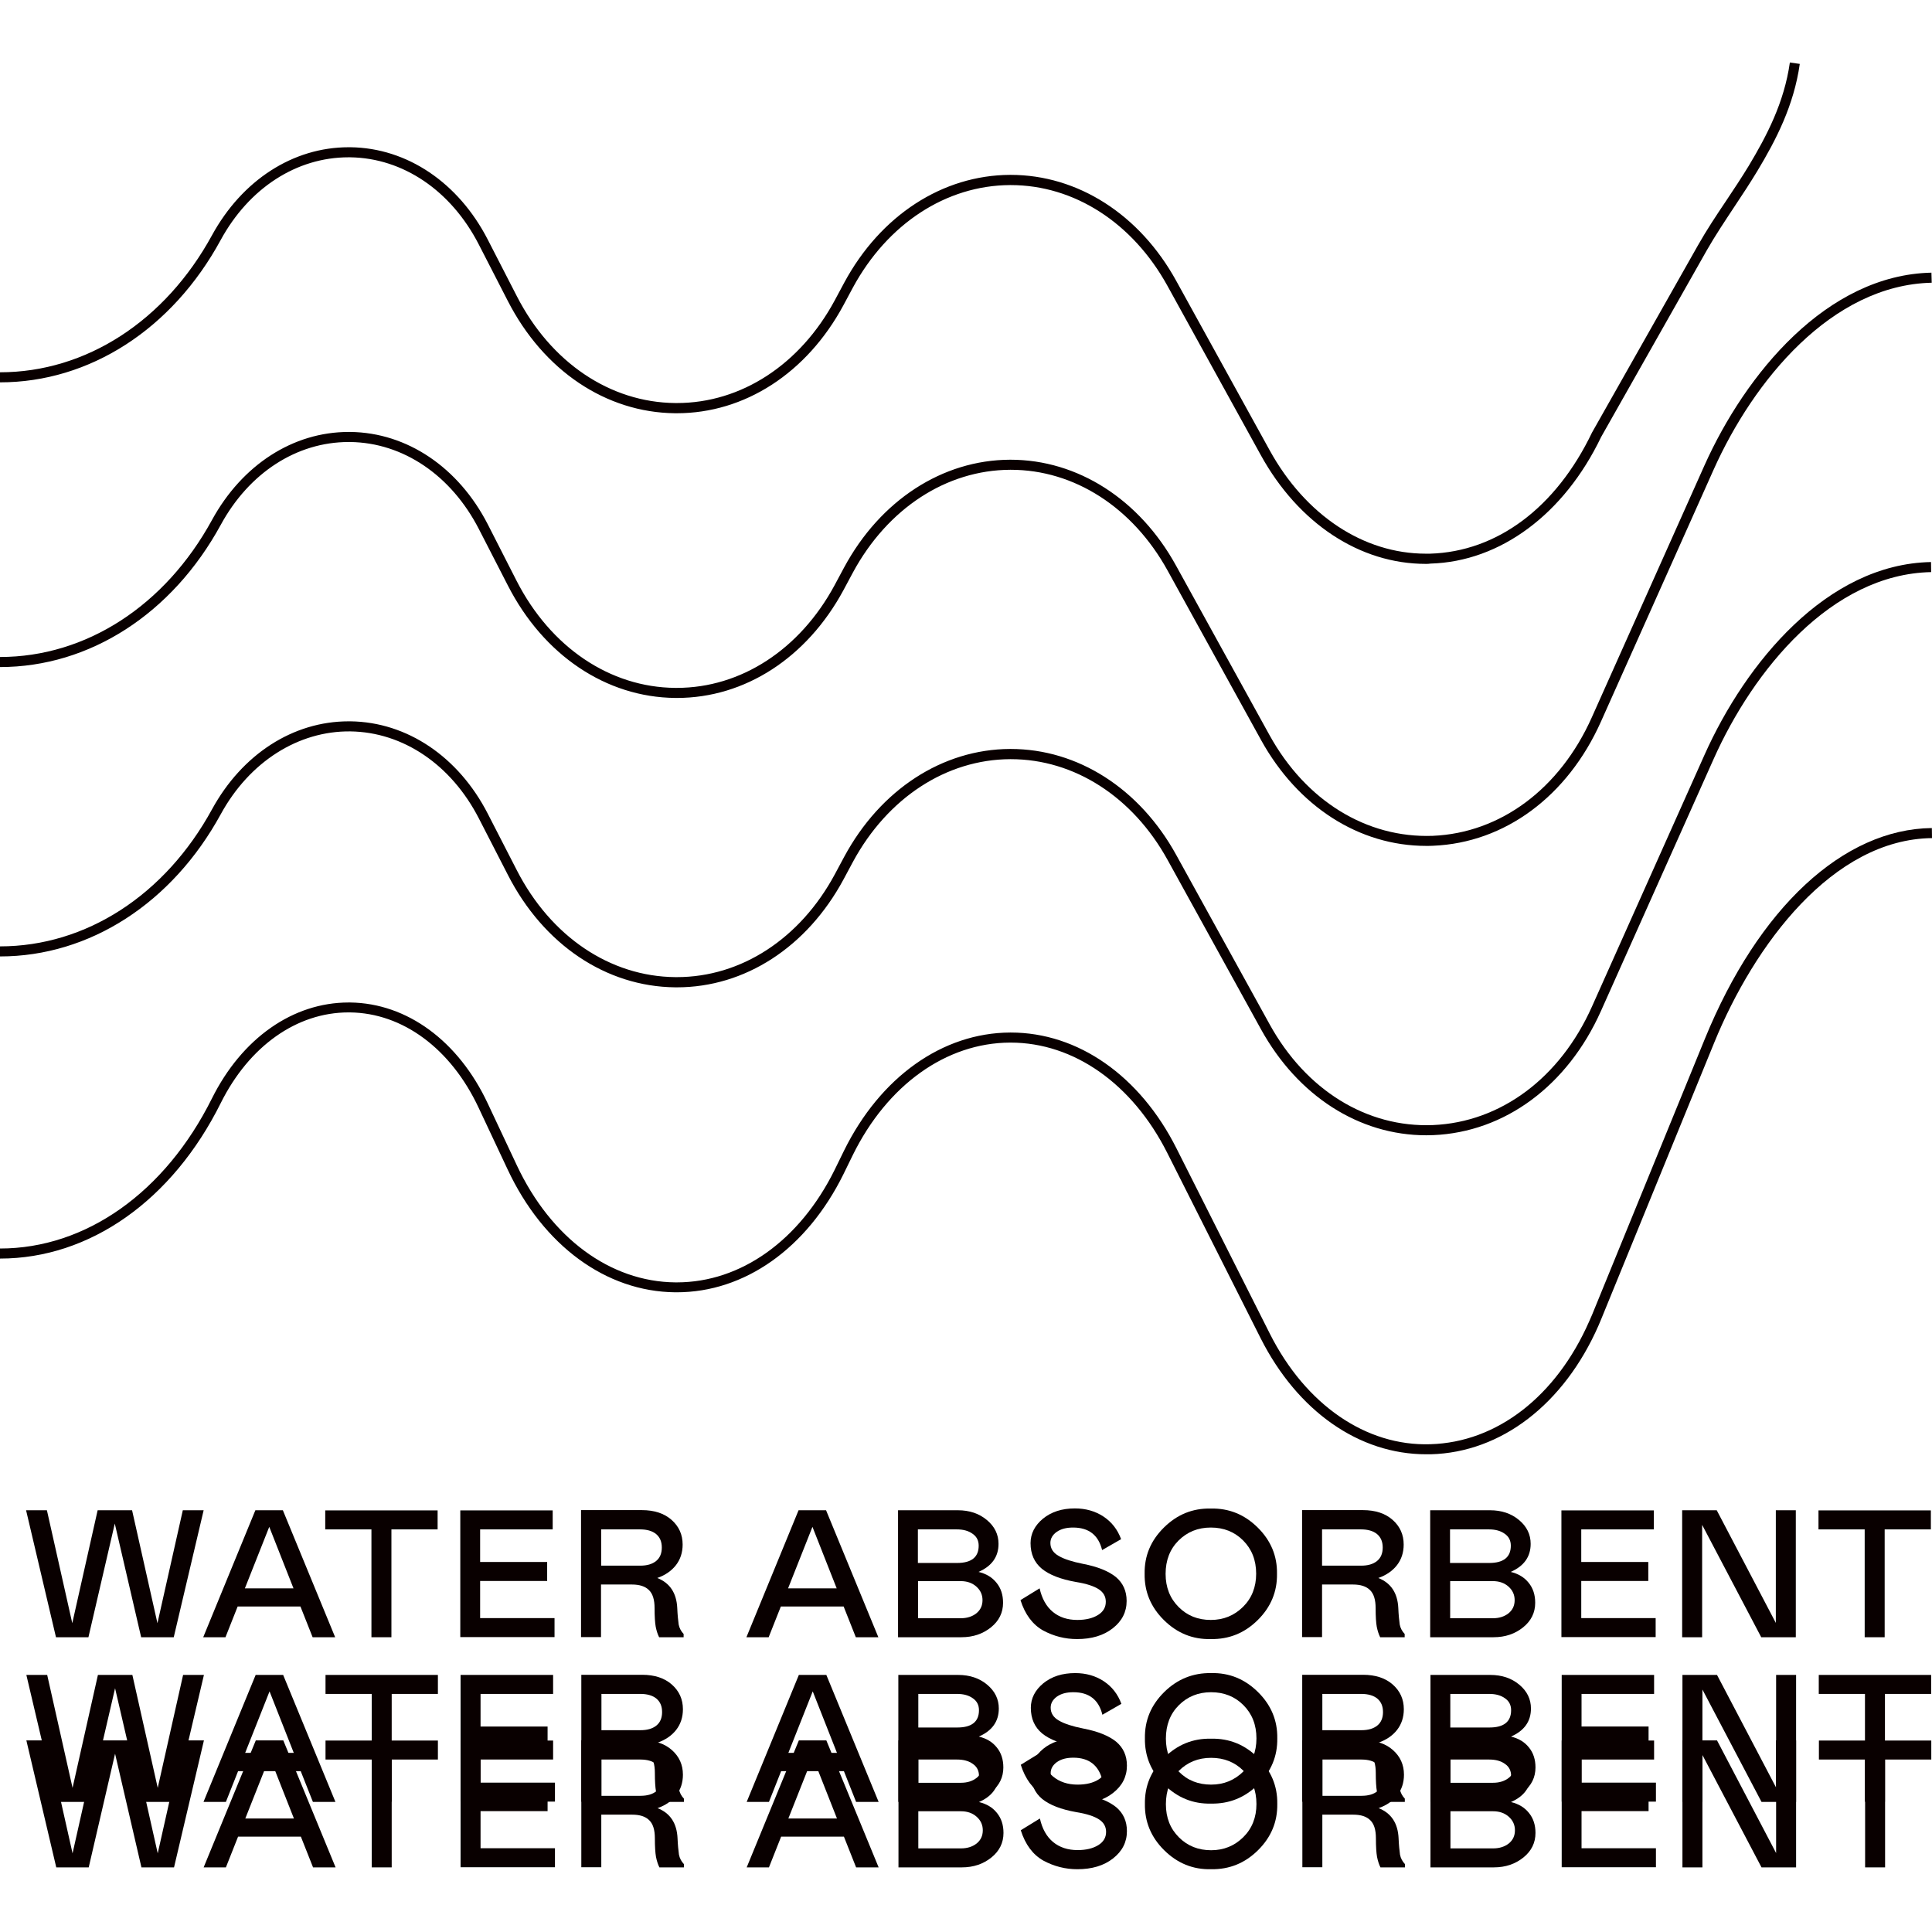 <?xml version="1.0" encoding="utf-8"?>
<!-- Generator: Adobe Illustrator 26.0.3, SVG Export Plug-In . SVG Version: 6.00 Build 0)  -->
<svg version="1.1" xmlns="http://www.w3.org/2000/svg" xmlns:xlink="http://www.w3.org/1999/xlink" x="0px" y="0px"
	 viewBox="0 0 136.33 136.33" style="enable-background:new 0 0 136.33 136.33;" xml:space="preserve">
<style type="text/css">
	.st0{fill:#FFFFFF;}
	.st1{fill:#090000;}
</style>
<g id="レイヤー_1">
</g>
<g id="Page1">
	<rect x="0" class="st0" width="136.33" height="136.33"/>
	<g id="WATER_ABSORBENT">
		<g>
			<path class="st1" d="M100.64,102.62c-4.74,0-9.08-3.04-11.68-8.18l-6.59-13.08c-2.46-4.88-6.59-7.79-11.06-7.79
				c-0.01,0-0.03,0-0.04,0c-4.5,0.02-8.65,2.98-11.09,7.93l-0.67,1.37c-2.58,5.22-6.96,8.32-11.76,8.32c-0.04,0-0.07,0-0.11,0
				c-4.88-0.05-9.3-3.29-11.82-8.67l-2.05-4.36c-1.95-4.16-5.35-6.68-9.08-6.72c-0.03,0-0.07,0-0.1,0c-3.65,0-7.01,2.38-9.01,6.39
				C12.16,84.71,6.33,88.81,0,88.81V88.1c6.06,0,11.65-3.96,14.95-10.58c2.12-4.26,5.72-6.78,9.65-6.78c0.04,0,0.07,0,0.11,0
				c4.01,0.05,7.64,2.71,9.71,7.13l2.05,4.36c2.41,5.13,6.59,8.22,11.19,8.26c0.03,0,0.07,0,0.1,0c4.52,0,8.67-2.96,11.13-7.93
				l0.67-1.37c2.56-5.19,6.94-8.31,11.72-8.33c0.02,0,0.03,0,0.05,0c4.74,0,9.11,3.05,11.69,8.18l6.59,13.08
				c2.52,5,6.78,7.94,11.32,7.79c4.69-0.13,8.88-3.37,11.21-8.67c0.07-0.16,0.14-0.32,0.21-0.48l7.95-19.45
				c3.78-9.25,9.77-14.81,16.02-14.88l0.01,0.71c-7.01,0.08-12.54,7.51-15.37,14.44l-7.95,19.45c-0.07,0.17-0.14,0.33-0.21,0.5
				c-2.44,5.56-6.87,8.96-11.84,9.09C100.84,102.62,100.74,102.62,100.64,102.62z"/>
		</g>
		<g>
			<path class="st1" d="M100.64,80.11c-4.73,0-9.06-2.77-11.66-7.48l-6.59-11.95c-2.46-4.46-6.59-7.11-11.06-7.11
				c-0.02,0-0.03,0-0.05,0c-4.5,0.02-8.65,2.73-11.09,7.24l-0.67,1.25c-2.58,4.78-6.96,7.61-11.75,7.61c-0.04,0-0.08,0-0.13,0
				c-4.87-0.05-9.28-3.01-11.8-7.93l-2.05-3.99c-1.95-3.79-5.34-6.09-9.07-6.14c-3.66-0.04-7.11,2.13-9.14,5.84
				C12.15,63.73,6.32,67.49,0,67.49v-0.71c6.06,0,11.65-3.61,14.96-9.67c2.13-3.89,5.72-6.21,9.64-6.21c0.04,0,0.08,0,0.13,0
				c3.99,0.05,7.62,2.49,9.69,6.52l2.05,3.99c2.4,4.68,6.58,7.5,11.18,7.54c0.04,0,0.08,0,0.12,0c4.52,0,8.68-2.7,11.13-7.24
				l0.67-1.25c2.56-4.75,6.94-7.59,11.7-7.61c0.02,0,0.04,0,0.05,0c4.73,0,9.1,2.79,11.68,7.48l6.59,11.95
				c2.56,4.64,6.85,7.3,11.52,7.11c4.78-0.2,8.97-3.32,11.22-8.35l7.95-17.78c2.9-6.48,8.62-13.46,15.98-13.6l0.01,0.71
				c-7.03,0.14-12.54,6.9-15.35,13.19l-7.95,17.78c-2.36,5.28-6.79,8.55-11.84,8.76C100.97,80.1,100.8,80.11,100.64,80.11z"/>
		</g>
		<g>
			<path class="st1" d="M100.64,59.69c-4.73,0-9.06-2.77-11.66-7.48l-6.59-11.95c-2.46-4.46-6.59-7.11-11.06-7.11
				c-0.02,0-0.03,0-0.05,0c-4.5,0.02-8.65,2.73-11.09,7.24l-0.67,1.25c-2.58,4.78-6.96,7.61-11.75,7.61c-0.04,0-0.08,0-0.13,0
				c-4.87-0.05-9.28-3.01-11.8-7.93l-2.05-3.99c-1.95-3.79-5.34-6.09-9.07-6.14c-0.04,0-0.08,0-0.12,0c-3.66,0-7.02,2.17-9.02,5.84
				C12.15,43.32,6.32,47.07,0,47.07v-0.71c6.06,0,11.65-3.61,14.96-9.67c2.13-3.89,5.72-6.21,9.64-6.21c0.04,0,0.08,0,0.13,0
				c3.99,0.05,7.62,2.49,9.69,6.52L36.46,41c2.4,4.68,6.58,7.5,11.18,7.54c0.04,0,0.08,0,0.12,0c4.52,0,8.68-2.7,11.13-7.24
				l0.67-1.25c2.56-4.75,6.94-7.59,11.7-7.61c0.02,0,0.04,0,0.05,0c4.73,0,9.1,2.79,11.68,7.48l6.59,11.95
				c2.56,4.64,6.85,7.28,11.52,7.11c4.78-0.2,8.97-3.32,11.22-8.35l7.95-17.78c2.9-6.47,8.63-13.45,16.02-13.61l0.02,0.71
				c-7.07,0.16-12.58,6.92-15.39,13.19l-7.95,17.78c-2.36,5.28-6.79,8.55-11.84,8.76C100.97,59.69,100.8,59.69,100.64,59.69z"/>
		</g>
		<g>
			<path class="st1" d="M100.61,39.79c-4.65,0-8.98-2.85-11.64-7.67l-6.59-11.95c-2.46-4.46-6.59-7.11-11.06-7.11
				c-0.02,0-0.03,0-0.05,0c-4.5,0.02-8.65,2.73-11.09,7.24l-0.67,1.25c-2.58,4.78-6.96,7.61-11.75,7.61c-0.04,0-0.08,0-0.13,0
				c-4.87-0.05-9.28-3.01-11.8-7.93l-2.05-3.99c-1.95-3.79-5.34-6.09-9.07-6.14c-0.04,0-0.08,0-0.12,0c-3.66,0-7.02,2.17-9.02,5.84
				C12.15,23.23,6.32,26.98,0,26.98v-0.71c6.06,0,11.65-3.61,14.96-9.67c2.13-3.89,5.72-6.21,9.64-6.21c0.04,0,0.08,0,0.13,0
				c3.99,0.05,7.62,2.49,9.69,6.52l2.05,3.99c2.4,4.68,6.58,7.5,11.18,7.54c0.04,0,0.08,0,0.12,0c4.52,0,8.68-2.7,11.13-7.24
				l0.67-1.25c2.56-4.75,6.94-7.59,11.7-7.61c0.02,0,0.04,0,0.05,0c4.73,0,9.1,2.79,11.68,7.48l6.59,11.95
				c2.53,4.59,6.63,7.3,11.02,7.3c0.1,0,0.2,0,0.3,0c4.73-0.14,8.89-3.25,11.43-8.55l7.47-13.2c0.61-1.08,1.3-2.12,1.98-3.13
				c0.54-0.81,1.1-1.65,1.61-2.49c1.27-2.12,2.5-4.46,2.9-7.29l0.7,0.1c-0.42,2.95-1.68,5.37-2.99,7.55
				c-0.52,0.86-1.08,1.71-1.62,2.52c-0.66,1-1.35,2.03-1.95,3.08l-7.46,13.18c-2.61,5.44-7.11,8.79-12.04,8.93
				C100.82,39.79,100.72,39.79,100.61,39.79z"/>
		</g>
		<g>
			<g>
				<path class="st1" d="M3.95,115.53l-2.11-8.96h1.47l1.79,7.97l1.79-7.97h2.43l1.79,7.97l1.79-7.97h1.47l-2.11,8.96h-2.3
					l-1.86-8.02l-1.86,8.02H3.95z"/>
			</g>
			<g>
				<path class="st1" d="M14.34,115.53l3.68-8.96h1.94l3.69,8.96h-1.59l-0.86-2.17h-4.43l-0.86,2.17H14.34z M17.28,112.08h3.43
					L19,107.74L17.28,112.08z"/>
			</g>
			<g>
				<path class="st1" d="M30.88,106.58v1.34h-3.26v7.61h-1.41v-7.61h-3.26v-1.34H30.88z"/>
			</g>
			<g>
				<path class="st1" d="M32.48,106.58H39v1.34h-5.12v2.3h4.73v1.34h-4.73v2.62h5.25v1.34h-6.65V106.58z"/>
			</g>
			<g>
				<path class="st1" d="M48.24,115.53h-1.73c-0.1-0.2-0.18-0.44-0.24-0.74c-0.05-0.28-0.08-0.72-0.08-1.31
					c0-0.6-0.13-1.02-0.4-1.28c-0.26-0.26-0.66-0.39-1.2-0.39h-2.18v3.71h-1.41v-8.96h4.29c0.88,0,1.58,0.23,2.1,0.69
					s0.78,1.04,0.78,1.74c0,0.56-0.16,1.05-0.47,1.45c-0.31,0.4-0.75,0.71-1.32,0.91c0.89,0.35,1.36,1.06,1.41,2.12
					c0.02,0.48,0.06,0.87,0.1,1.16c0.05,0.26,0.17,0.48,0.35,0.67V115.53z M42.42,110.48h2.75c0.49,0,0.86-0.11,1.13-0.33
					c0.27-0.22,0.4-0.54,0.4-0.95c0-0.41-0.13-0.72-0.4-0.95c-0.27-0.22-0.65-0.33-1.13-0.33h-2.75V110.48z"/>
			</g>
			<g>
				<path class="st1" d="M52.67,115.53l3.68-8.96h1.94l3.69,8.96h-1.59l-0.86-2.17h-4.43l-0.86,2.17H52.67z M55.61,112.08h3.43
					l-1.71-4.34L55.61,112.08z"/>
			</g>
			<g>
				<path class="st1" d="M63.37,115.53v-8.96h4.22c0.82,0,1.5,0.23,2.05,0.69s0.82,1.02,0.82,1.68c0,0.91-0.47,1.57-1.41,1.98
					c0.54,0.13,0.96,0.38,1.27,0.77c0.31,0.38,0.46,0.85,0.46,1.41c0,0.69-0.28,1.27-0.85,1.73c-0.57,0.46-1.26,0.7-2.09,0.7H63.37z
					 M64.78,110.29h2.75c1.02,0,1.53-0.41,1.53-1.22c0-0.36-0.14-0.64-0.43-0.84c-0.29-0.21-0.66-0.31-1.11-0.31h-2.75V110.29z
					 M64.78,114.19h3.01c0.45,0,0.82-0.12,1.11-0.35c0.29-0.24,0.43-0.54,0.43-0.93c0-0.37-0.14-0.69-0.43-0.95
					c-0.29-0.26-0.66-0.39-1.11-0.39h-3.01V114.19z"/>
			</g>
			<g>
				<path class="st1" d="M75.72,107.79c-0.48,0-0.86,0.1-1.16,0.31c-0.29,0.21-0.44,0.47-0.44,0.78c0,0.38,0.19,0.69,0.58,0.91
					c0.39,0.23,0.96,0.41,1.71,0.56c1.05,0.2,1.82,0.52,2.33,0.93c0.5,0.42,0.76,0.98,0.76,1.69c0,0.78-0.33,1.42-0.98,1.93
					c-0.65,0.51-1.49,0.76-2.52,0.76c-0.84,0-1.64-0.2-2.4-0.61c-0.74-0.42-1.27-1.13-1.59-2.14l1.35-0.83
					c0.16,0.72,0.47,1.28,0.93,1.66s1.04,0.57,1.73,0.57c0.6,0,1.09-0.12,1.46-0.35c0.37-0.23,0.55-0.54,0.55-0.93
					c0-0.37-0.16-0.66-0.49-0.88c-0.33-0.22-0.87-0.4-1.62-0.52c-1.07-0.19-1.87-0.5-2.4-0.93c-0.53-0.44-0.8-1.04-0.8-1.81
					c0-0.67,0.3-1.25,0.88-1.73c0.59-0.48,1.34-0.72,2.25-0.72c0.76,0,1.43,0.19,2.01,0.57c0.59,0.39,1,0.92,1.25,1.6l-1.34,0.77
					C77.51,108.32,76.83,107.79,75.72,107.79z"/>
			</g>
			<g>
				<path class="st1" d="M85.44,106.45c1.28-0.03,2.38,0.42,3.31,1.34c0.93,0.92,1.38,2.01,1.36,3.26c0.02,1.26-0.43,2.35-1.36,3.27
					c-0.93,0.92-2.03,1.36-3.31,1.34c-1.28,0.03-2.38-0.42-3.31-1.34c-0.93-0.92-1.38-2.01-1.36-3.27
					c-0.02-1.26,0.43-2.34,1.36-3.26C83.06,106.87,84.16,106.42,85.44,106.45z M85.44,114.31c0.9,0,1.65-0.31,2.27-0.92
					c0.62-0.61,0.93-1.4,0.93-2.34c0-0.96-0.31-1.74-0.92-2.35c-0.61-0.61-1.37-0.91-2.28-0.91c-0.91,0-1.67,0.31-2.28,0.92
					c-0.61,0.61-0.91,1.4-0.91,2.35s0.31,1.73,0.92,2.34C83.78,114.01,84.53,114.31,85.44,114.31z"/>
			</g>
			<g>
				<path class="st1" d="M99.12,115.53h-1.73c-0.1-0.2-0.18-0.44-0.24-0.74c-0.05-0.28-0.08-0.72-0.08-1.31
					c0-0.6-0.13-1.02-0.4-1.28c-0.26-0.26-0.66-0.39-1.2-0.39h-2.18v3.71h-1.41v-8.96h4.29c0.88,0,1.58,0.23,2.1,0.69
					s0.78,1.04,0.78,1.74c0,0.56-0.16,1.05-0.47,1.45c-0.31,0.4-0.75,0.71-1.32,0.91c0.89,0.35,1.36,1.06,1.41,2.12
					c0.02,0.48,0.06,0.87,0.1,1.16c0.05,0.26,0.17,0.48,0.35,0.67V115.53z M93.29,110.48h2.75c0.49,0,0.86-0.11,1.13-0.33
					c0.27-0.22,0.4-0.54,0.4-0.95c0-0.41-0.13-0.72-0.4-0.95c-0.27-0.22-0.65-0.33-1.13-0.33h-2.75V110.48z"/>
			</g>
			<g>
				<path class="st1" d="M100.92,115.53v-8.96h4.22c0.82,0,1.5,0.23,2.05,0.69c0.55,0.46,0.82,1.02,0.82,1.68
					c0,0.91-0.47,1.57-1.41,1.98c0.54,0.13,0.96,0.38,1.27,0.77c0.31,0.38,0.46,0.85,0.46,1.41c0,0.69-0.28,1.27-0.85,1.73
					c-0.57,0.46-1.26,0.7-2.09,0.7H100.92z M102.33,110.29h2.75c1.02,0,1.53-0.41,1.53-1.22c0-0.36-0.14-0.64-0.43-0.84
					c-0.29-0.21-0.66-0.31-1.11-0.31h-2.75V110.29z M102.33,114.19h3.01c0.45,0,0.82-0.12,1.11-0.35c0.29-0.24,0.43-0.54,0.43-0.93
					c0-0.37-0.14-0.69-0.43-0.95c-0.29-0.26-0.66-0.39-1.11-0.39h-3.01V114.19z"/>
			</g>
			<g>
				<path class="st1" d="M110.17,106.58h6.53v1.34h-5.12v2.3h4.73v1.34h-4.73v2.62h5.25v1.34h-6.65V106.58z"/>
			</g>
			<g>
				<path class="st1" d="M120.11,107.6v7.93h-1.41v-8.96h2.44l4.17,7.95v-7.95h1.41v8.96h-2.44L120.11,107.6z"/>
			</g>
			<g>
				<path class="st1" d="M136.25,106.58v1.34h-3.26v7.61h-1.41v-7.61h-3.26v-1.34H136.25z"/>
			</g>
		</g>
		<g>
			<g>
				<path class="st1" d="M3.97,127.15l-2.11-8.96h1.47l1.79,7.97l1.79-7.97h2.43l1.79,7.97l1.79-7.97h1.47l-2.11,8.96h-2.3
					l-1.86-8.02l-1.86,8.02H3.97z"/>
			</g>
			<g>
				<path class="st1" d="M14.36,127.15l3.68-8.96h1.94l3.69,8.96h-1.59l-0.86-2.17H16.8l-0.86,2.17H14.36z M17.3,123.69h3.43
					l-1.71-4.34L17.3,123.69z"/>
			</g>
			<g>
				<path class="st1" d="M30.9,118.19v1.34h-3.26v7.61h-1.41v-7.61h-3.26v-1.34H30.9z"/>
			</g>
			<g>
				<path class="st1" d="M32.5,118.19h6.53v1.34h-5.12v2.3h4.73v1.34h-4.73v2.62h5.25v1.34H32.5V118.19z"/>
			</g>
			<g>
				<path class="st1" d="M48.26,127.15h-1.73c-0.1-0.2-0.18-0.44-0.24-0.74c-0.05-0.28-0.08-0.72-0.08-1.31
					c0-0.6-0.13-1.02-0.4-1.28c-0.26-0.26-0.66-0.39-1.2-0.39h-2.18v3.71h-1.41v-8.96h4.29c0.88,0,1.58,0.23,2.1,0.69
					c0.52,0.46,0.78,1.04,0.78,1.74c0,0.56-0.16,1.05-0.47,1.45c-0.31,0.4-0.75,0.71-1.32,0.91c0.89,0.35,1.36,1.06,1.41,2.12
					c0.02,0.48,0.06,0.87,0.1,1.16c0.05,0.26,0.17,0.48,0.35,0.67V127.15z M42.44,122.09h2.75c0.49,0,0.86-0.11,1.13-0.33
					c0.27-0.22,0.4-0.54,0.4-0.95c0-0.41-0.13-0.72-0.4-0.95c-0.27-0.22-0.65-0.33-1.13-0.33h-2.75V122.09z"/>
			</g>
			<g>
				<path class="st1" d="M52.69,127.15l3.68-8.96h1.94l3.69,8.96h-1.59l-0.86-2.17h-4.43l-0.86,2.17H52.69z M55.63,123.69h3.43
					l-1.71-4.34L55.63,123.69z"/>
			</g>
			<g>
				<path class="st1" d="M63.39,127.15v-8.96h4.22c0.82,0,1.5,0.23,2.05,0.69c0.55,0.46,0.82,1.02,0.82,1.68
					c0,0.91-0.47,1.57-1.41,1.98c0.54,0.13,0.96,0.38,1.27,0.77c0.31,0.38,0.46,0.85,0.46,1.41c0,0.69-0.28,1.27-0.85,1.73
					c-0.57,0.46-1.26,0.7-2.09,0.7H63.39z M64.8,121.9h2.75c1.02,0,1.53-0.41,1.53-1.22c0-0.36-0.14-0.64-0.43-0.84
					c-0.29-0.21-0.66-0.31-1.11-0.31H64.8V121.9z M64.8,125.8h3.01c0.45,0,0.82-0.12,1.11-0.35c0.29-0.24,0.43-0.54,0.43-0.93
					c0-0.37-0.14-0.69-0.43-0.95c-0.29-0.26-0.66-0.39-1.11-0.39H64.8V125.8z"/>
			</g>
			<g>
				<path class="st1" d="M75.74,119.41c-0.48,0-0.86,0.1-1.16,0.31c-0.29,0.21-0.44,0.47-0.44,0.78c0,0.38,0.19,0.69,0.58,0.91
					c0.39,0.23,0.96,0.41,1.71,0.56c1.05,0.2,1.82,0.52,2.33,0.93c0.5,0.42,0.76,0.98,0.76,1.69c0,0.78-0.33,1.42-0.98,1.93
					c-0.65,0.51-1.49,0.76-2.52,0.76c-0.84,0-1.64-0.2-2.4-0.61c-0.74-0.42-1.27-1.13-1.59-2.14l1.35-0.83
					c0.16,0.72,0.47,1.28,0.93,1.66c0.46,0.38,1.04,0.57,1.73,0.57c0.6,0,1.09-0.12,1.46-0.35c0.37-0.23,0.55-0.54,0.55-0.93
					c0-0.37-0.16-0.66-0.49-0.88c-0.33-0.22-0.87-0.4-1.62-0.52c-1.07-0.19-1.87-0.5-2.4-0.93c-0.53-0.44-0.8-1.04-0.8-1.81
					c0-0.67,0.3-1.25,0.88-1.73c0.59-0.48,1.34-0.72,2.25-0.72c0.76,0,1.43,0.19,2.01,0.57c0.59,0.39,1,0.92,1.25,1.6l-1.34,0.77
					C77.53,119.94,76.85,119.41,75.74,119.41z"/>
			</g>
			<g>
				<path class="st1" d="M85.46,118.06c1.28-0.03,2.38,0.42,3.31,1.34c0.93,0.92,1.38,2.01,1.36,3.26c0.02,1.26-0.43,2.35-1.36,3.27
					c-0.93,0.92-2.03,1.36-3.31,1.34c-1.28,0.03-2.38-0.42-3.31-1.34c-0.93-0.92-1.38-2.01-1.36-3.27
					c-0.02-1.26,0.43-2.34,1.36-3.26C83.07,118.49,84.18,118.04,85.46,118.06z M85.46,125.93c0.9,0,1.65-0.31,2.27-0.92
					c0.62-0.61,0.93-1.4,0.93-2.34c0-0.96-0.31-1.74-0.92-2.35c-0.61-0.61-1.37-0.91-2.28-0.91c-0.91,0-1.67,0.31-2.28,0.92
					c-0.61,0.61-0.91,1.4-0.91,2.35s0.31,1.73,0.92,2.34C83.79,125.63,84.55,125.93,85.46,125.93z"/>
			</g>
			<g>
				<path class="st1" d="M99.13,127.15h-1.73c-0.1-0.2-0.18-0.44-0.24-0.74c-0.05-0.28-0.08-0.72-0.08-1.31
					c0-0.6-0.13-1.02-0.4-1.28c-0.26-0.26-0.66-0.39-1.2-0.39h-2.18v3.71h-1.41v-8.96h4.29c0.88,0,1.58,0.23,2.1,0.69
					c0.52,0.46,0.78,1.04,0.78,1.74c0,0.56-0.16,1.05-0.47,1.45c-0.31,0.4-0.75,0.71-1.32,0.91c0.89,0.35,1.36,1.06,1.41,2.12
					c0.02,0.48,0.06,0.87,0.1,1.16c0.05,0.26,0.17,0.48,0.35,0.67V127.15z M93.31,122.09h2.75c0.49,0,0.86-0.11,1.13-0.33
					c0.27-0.22,0.4-0.54,0.4-0.95c0-0.41-0.13-0.72-0.4-0.95c-0.27-0.22-0.65-0.33-1.13-0.33h-2.75V122.09z"/>
			</g>
			<g>
				<path class="st1" d="M100.94,127.15v-8.96h4.22c0.82,0,1.5,0.23,2.05,0.69c0.55,0.46,0.82,1.02,0.82,1.68
					c0,0.91-0.47,1.57-1.41,1.98c0.54,0.13,0.96,0.38,1.27,0.77c0.31,0.38,0.46,0.85,0.46,1.41c0,0.69-0.28,1.27-0.85,1.73
					c-0.57,0.46-1.26,0.7-2.09,0.7H100.94z M102.35,121.9h2.75c1.02,0,1.53-0.41,1.53-1.22c0-0.36-0.14-0.64-0.43-0.84
					c-0.29-0.21-0.66-0.31-1.11-0.31h-2.75V121.9z M102.35,125.8h3.01c0.45,0,0.82-0.12,1.11-0.35c0.29-0.24,0.43-0.54,0.43-0.93
					c0-0.37-0.14-0.69-0.43-0.95c-0.29-0.26-0.66-0.39-1.11-0.39h-3.01V125.8z"/>
			</g>
			<g>
				<path class="st1" d="M110.19,118.19h6.53v1.34h-5.12v2.3h4.73v1.34h-4.73v2.62h5.25v1.34h-6.65V118.19z"/>
			</g>
			<g>
				<path class="st1" d="M120.13,119.22v7.93h-1.41v-8.96h2.44l4.17,7.95v-7.95h1.41v8.96h-2.44L120.13,119.22z"/>
			</g>
			<g>
				<path class="st1" d="M136.27,118.19v1.34h-3.26v7.61h-1.41v-7.61h-3.26v-1.34H136.27z"/>
			</g>
		</g>
		<g>
			<g>
				<path class="st1" d="M3.97,131.77l-2.11-8.96h1.47l1.79,7.97l1.79-7.97h2.43l1.79,7.97l1.79-7.97h1.47l-2.11,8.96h-2.3
					l-1.86-8.02l-1.86,8.02H3.97z"/>
			</g>
			<g>
				<path class="st1" d="M14.37,131.77l3.68-8.96h1.94l3.69,8.96h-1.59l-0.86-2.17h-4.43l-0.86,2.17H14.37z M17.31,128.32h3.43
					l-1.71-4.34L17.31,128.32z"/>
			</g>
			<g>
				<path class="st1" d="M30.9,122.82v1.34h-3.26v7.61h-1.41v-7.61h-3.26v-1.34H30.9z"/>
			</g>
			<g>
				<path class="st1" d="M32.5,122.82h6.53v1.34h-5.12v2.3h4.73v1.34h-4.73v2.62h5.25v1.34H32.5V122.82z"/>
			</g>
			<g>
				<path class="st1" d="M48.26,131.77h-1.73c-0.1-0.2-0.18-0.44-0.24-0.74c-0.05-0.28-0.08-0.72-0.08-1.31
					c0-0.6-0.13-1.02-0.4-1.28c-0.26-0.26-0.66-0.39-1.2-0.39h-2.18v3.71h-1.41v-8.96h4.29c0.88,0,1.58,0.23,2.1,0.69
					c0.52,0.46,0.78,1.04,0.78,1.74c0,0.56-0.16,1.05-0.47,1.45c-0.31,0.4-0.75,0.71-1.32,0.91c0.89,0.35,1.36,1.06,1.41,2.12
					c0.02,0.48,0.06,0.87,0.1,1.16c0.05,0.26,0.17,0.48,0.35,0.67V131.77z M42.44,126.72h2.75c0.49,0,0.86-0.11,1.13-0.33
					c0.27-0.22,0.4-0.54,0.4-0.95c0-0.41-0.13-0.72-0.4-0.95c-0.27-0.22-0.65-0.33-1.13-0.33h-2.75V126.72z"/>
			</g>
			<g>
				<path class="st1" d="M52.69,131.77l3.68-8.96h1.94l3.69,8.96h-1.59l-0.86-2.17h-4.43l-0.86,2.17H52.69z M55.63,128.32h3.43
					l-1.71-4.34L55.63,128.32z"/>
			</g>
			<g>
				<path class="st1" d="M63.4,131.77v-8.96h4.22c0.82,0,1.5,0.23,2.05,0.69c0.55,0.46,0.82,1.02,0.82,1.68
					c0,0.91-0.47,1.57-1.41,1.98c0.54,0.13,0.96,0.38,1.27,0.77c0.31,0.38,0.46,0.85,0.46,1.41c0,0.69-0.28,1.27-0.85,1.73
					c-0.57,0.46-1.26,0.7-2.09,0.7H63.4z M64.8,126.53h2.75c1.02,0,1.53-0.41,1.53-1.22c0-0.36-0.14-0.64-0.43-0.84
					c-0.29-0.21-0.66-0.31-1.11-0.31H64.8V126.53z M64.8,130.43h3.01c0.45,0,0.82-0.12,1.11-0.35c0.29-0.24,0.43-0.54,0.43-0.93
					c0-0.37-0.14-0.69-0.43-0.95c-0.29-0.26-0.66-0.39-1.11-0.39H64.8V130.43z"/>
			</g>
			<g>
				<path class="st1" d="M75.74,124.03c-0.48,0-0.86,0.1-1.16,0.31c-0.29,0.21-0.44,0.47-0.44,0.78c0,0.38,0.19,0.69,0.58,0.91
					c0.39,0.23,0.96,0.41,1.71,0.56c1.05,0.2,1.82,0.52,2.33,0.93c0.5,0.42,0.76,0.98,0.76,1.69c0,0.78-0.33,1.42-0.98,1.93
					c-0.65,0.51-1.49,0.76-2.52,0.76c-0.84,0-1.64-0.2-2.4-0.61c-0.74-0.42-1.27-1.13-1.59-2.14l1.35-0.83
					c0.16,0.72,0.47,1.28,0.93,1.66c0.46,0.38,1.04,0.57,1.73,0.57c0.6,0,1.09-0.12,1.46-0.35c0.37-0.23,0.55-0.54,0.55-0.93
					c0-0.37-0.16-0.66-0.49-0.88c-0.33-0.22-0.87-0.4-1.62-0.52c-1.07-0.19-1.87-0.5-2.4-0.93c-0.53-0.44-0.8-1.04-0.8-1.81
					c0-0.67,0.3-1.25,0.88-1.73c0.59-0.48,1.34-0.72,2.25-0.72c0.76,0,1.43,0.19,2.01,0.57c0.59,0.39,1,0.92,1.25,1.6l-1.34,0.77
					C77.53,124.57,76.85,124.03,75.74,124.03z"/>
			</g>
			<g>
				<path class="st1" d="M85.46,122.69c1.28-0.03,2.38,0.42,3.31,1.34c0.93,0.92,1.38,2.01,1.36,3.26c0.02,1.26-0.43,2.35-1.36,3.27
					c-0.93,0.92-2.03,1.36-3.31,1.34c-1.28,0.03-2.38-0.42-3.31-1.34c-0.93-0.92-1.38-2.01-1.36-3.27
					c-0.02-1.26,0.43-2.34,1.36-3.26C83.08,123.11,84.18,122.66,85.46,122.69z M85.46,130.56c0.9,0,1.65-0.31,2.27-0.92
					s0.93-1.4,0.93-2.34c0-0.96-0.31-1.74-0.92-2.35c-0.61-0.61-1.37-0.91-2.28-0.91c-0.91,0-1.67,0.31-2.28,0.92
					c-0.61,0.61-0.91,1.4-0.91,2.35c0,0.96,0.31,1.73,0.92,2.34C83.8,130.26,84.56,130.56,85.46,130.56z"/>
			</g>
			<g>
				<path class="st1" d="M99.14,131.77h-1.73c-0.1-0.2-0.18-0.44-0.24-0.74c-0.05-0.28-0.08-0.72-0.08-1.31
					c0-0.6-0.13-1.02-0.4-1.28c-0.26-0.26-0.66-0.39-1.2-0.39h-2.18v3.71h-1.41v-8.96h4.29c0.88,0,1.58,0.23,2.1,0.69
					s0.78,1.04,0.78,1.74c0,0.56-0.16,1.05-0.47,1.45c-0.31,0.4-0.75,0.71-1.32,0.91c0.89,0.35,1.36,1.06,1.41,2.12
					c0.02,0.48,0.06,0.87,0.1,1.16c0.05,0.26,0.17,0.48,0.35,0.67V131.77z M93.32,126.72h2.75c0.49,0,0.86-0.11,1.13-0.33
					c0.27-0.22,0.4-0.54,0.4-0.95c0-0.41-0.13-0.72-0.4-0.95c-0.27-0.22-0.65-0.33-1.13-0.33h-2.75V126.72z"/>
			</g>
			<g>
				<path class="st1" d="M100.94,131.77v-8.96h4.22c0.82,0,1.5,0.23,2.05,0.69c0.55,0.46,0.82,1.02,0.82,1.68
					c0,0.91-0.47,1.57-1.41,1.98c0.54,0.13,0.96,0.38,1.27,0.77c0.31,0.38,0.46,0.85,0.46,1.41c0,0.69-0.28,1.27-0.85,1.73
					c-0.57,0.46-1.26,0.7-2.09,0.7H100.94z M102.35,126.53h2.75c1.02,0,1.53-0.41,1.53-1.22c0-0.36-0.14-0.64-0.43-0.84
					c-0.29-0.21-0.66-0.31-1.11-0.31h-2.75V126.53z M102.35,130.43h3.01c0.45,0,0.82-0.12,1.11-0.35c0.29-0.24,0.43-0.54,0.43-0.93
					c0-0.37-0.14-0.69-0.43-0.95c-0.29-0.26-0.66-0.39-1.11-0.39h-3.01V130.43z"/>
			</g>
			<g>
				<path class="st1" d="M110.19,122.82h6.53v1.34h-5.12v2.3h4.73v1.34h-4.73v2.62h5.25v1.34h-6.65V122.82z"/>
			</g>
			<g>
				<path class="st1" d="M120.13,123.84v7.93h-1.41v-8.96h2.44l4.17,7.95v-7.95h1.41v8.96h-2.44L120.13,123.84z"/>
			</g>
			<g>
				<path class="st1" d="M136.28,122.82v1.34h-3.26v7.61h-1.41v-7.61h-3.26v-1.34H136.28z"/>
			</g>
		</g>
	</g>
</g>
</svg>
